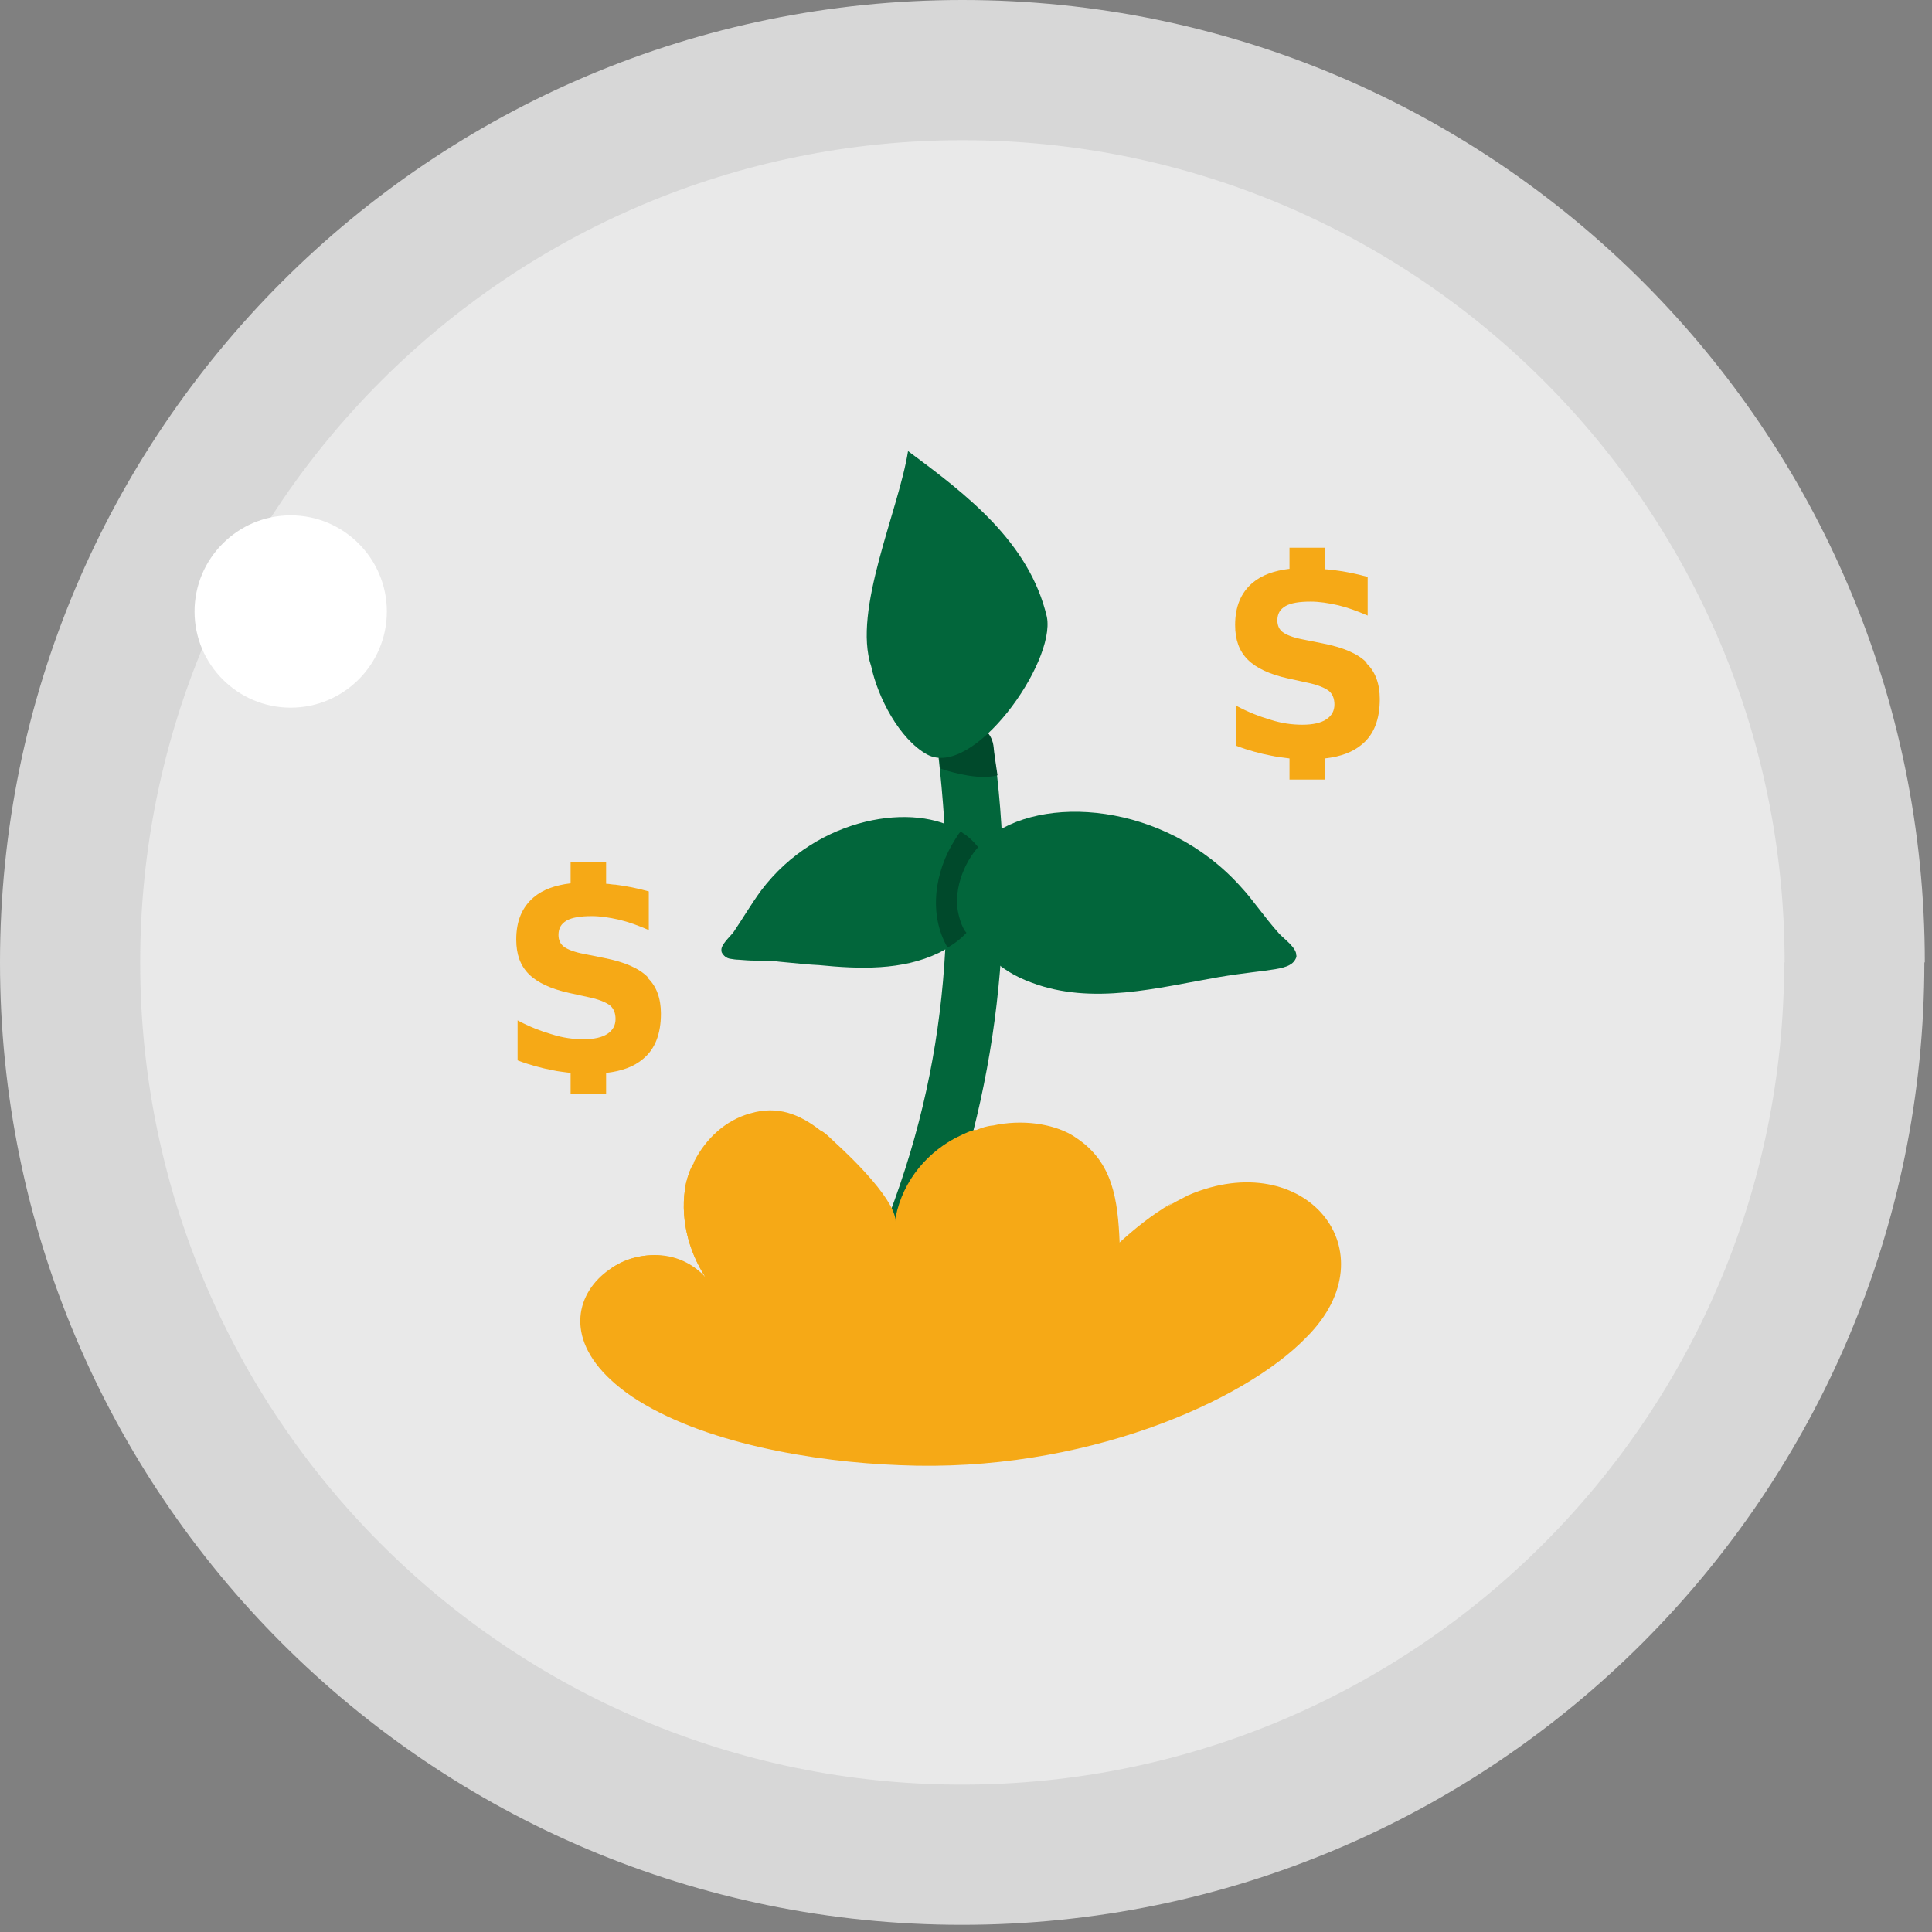 <svg width="43" height="43" viewBox="0 0 43 43" fill="none" xmlns="http://www.w3.org/2000/svg">
<rect x="0" y="0" width="43" height="43" fill="#808080" stroke="none"/>
<g clip-path="url(#clip0_124_818)">
<path d="M42.83 21.42C42.83 33.25 33.24 42.84 21.41 42.84C9.58 42.84 0 33.25 0 21.42C0 9.59 9.59 0 21.42 0C33.25 0 42.84 9.59 42.84 21.42H42.83Z" fill="#D7D7D7"/>
<path d="M39.71 21.42C39.71 31.53 31.52 39.72 21.41 39.72C11.3 39.72 3.12 31.52 3.12 21.42C3.12 11.32 11.31 3.12 21.42 3.12C31.53 3.12 39.72 11.31 39.72 21.42H39.71Z" fill="#E9E9E9"/>
<path d="M8.61 13.61C8.61 14.79 7.65 15.75 6.47 15.75C5.29 15.75 4.33 14.79 4.33 13.61C4.33 12.43 5.29 11.47 6.47 11.47C7.65 11.47 8.61 12.43 8.61 13.61Z" fill="white"/>
<path d="M20.47 28.62C20.12 29.36 19.02 28.87 19.34 28.13C21.02 24.34 21.34 20.81 20.88 16.77C20.83 16.44 21.06 16.13 21.41 16.08C21.73 16.04 22.05 16.26 22.1 16.59C22.12 16.81 22.16 17.03 22.19 17.25C22.63 21.17 22.04 25.07 20.48 28.61L20.47 28.62Z" fill="#02663B"/>
<path d="M22.04 20.08C21.98 20.25 21.86 20.4 21.71 20.55C21.68 20.59 21.54 20.74 21.51 20.76C21.39 20.89 21.21 21.05 20.89 21.21C20.08 21.6 19.13 21.57 18.23 21.48C17.99 21.47 17.75 21.44 17.51 21.42C17.4 21.41 17.28 21.4 17.17 21.38H16.8C16.68 21.38 16.57 21.37 16.44 21.36C16.38 21.36 16.32 21.35 16.26 21.34C16.17 21.33 16.1 21.27 16.06 21.19V21.17C16.02 21.04 16.26 20.84 16.33 20.74C16.54 20.43 16.72 20.12 16.94 19.82C18.2 18.15 20.38 17.85 21.38 18.51C21.4 18.52 21.42 18.53 21.44 18.55C21.45 18.55 21.46 18.56 21.46 18.56C21.91 18.87 22.21 19.51 22.02 20.09L22.04 20.08Z" fill="#02663B"/>
<path d="M22.04 20.08C21.98 20.25 21.86 20.4 21.71 20.55C21.68 20.59 21.54 20.74 21.51 20.76C21.39 20.89 21.25 21 21.09 21.09C20.66 20.35 20.8 19.4 21.26 18.68C21.3 18.62 21.33 18.56 21.38 18.51C21.4 18.52 21.42 18.53 21.44 18.55C21.45 18.55 21.46 18.56 21.46 18.56C21.91 18.87 22.21 19.51 22.02 20.09L22.04 20.08Z" fill="#00492B"/>
<path d="M28.86 21.27C28.86 21.27 28.85 21.29 28.85 21.31C28.73 21.62 28.3 21.55 27.11 21.75C25.78 21.98 24.31 22.38 22.96 21.87C22.6 21.74 22.26 21.54 22 21.26C21.8 21.13 21.63 20.95 21.51 20.76C21.41 20.66 21.33 20.38 21.31 20.22C21.24 19.64 21.56 19 21.93 18.7C21.94 18.7 21.95 18.69 21.95 18.68C23.16 17.66 25.92 17.85 27.61 19.73C27.89 20.03 28.13 20.4 28.47 20.78C28.57 20.89 28.87 21.1 28.85 21.27H28.86Z" fill="#02663B"/>
<path d="M22.19 17.26C21.81 17.35 21.31 17.23 20.94 17.11C20.93 17 20.9 16.88 20.89 16.77C20.84 16.44 21.07 16.13 21.42 16.08C21.74 16.04 22.06 16.26 22.11 16.59C22.13 16.81 22.17 17.03 22.2 17.25L22.19 17.26Z" fill="#00492B"/>
<path d="M20.63 16.79C20.02 16.45 19.54 15.53 19.39 14.83C18.97 13.58 20 11.37 20.21 10.04C21.52 11.01 22.91 12.07 23.3 13.73C23.5 14.75 21.65 17.35 20.63 16.79Z" fill="#02663B"/>
<path d="M29.07 29.77C27.7 31.19 24.1 32.79 20.02 32.61C18.13 32.54 15.61 32.12 14.06 31.08C11.24 29.15 14.35 26.91 15.71 28.44C15.31 27.83 15.12 27.06 15.27 26.33C15.31 26.17 15.36 26.02 15.44 25.89C15.44 25.88 15.44 25.87 15.45 25.85C15.71 25.34 16.15 24.93 16.7 24.78C17.31 24.6 17.8 24.8 18.26 25.16C18.27 25.16 18.28 25.17 18.3 25.18C18.41 25.25 18.5 25.35 18.61 25.45C18.96 25.77 20 26.77 19.93 27.24C20.04 26.4 20.57 25.71 21.28 25.33C21.56 25.19 21.63 25.17 21.71 25.15H21.73C21.85 25.1 21.97 25.06 22.1 25.05C22.12 25.05 22.32 25 22.33 25.01C23.02 24.92 23.63 25.09 23.96 25.33C24.77 25.87 24.88 26.7 24.92 27.67C25.75 26.93 26.09 26.79 26.45 26.6C29.04 25.49 30.99 27.85 29.08 29.76L29.07 29.77Z" fill="#F6A916"/>
<path d="M16.06 29C15.39 28.42 14.47 28.14 13.59 28.24C14.23 27.77 15.19 27.86 15.71 28.44C15.31 27.83 15.12 27.06 15.27 26.33C15.31 26.17 15.36 26.02 15.44 25.89C15.25 26.98 15.58 28.01 16.06 29Z" fill="#F6A916"/>
<path d="M21.72 25.15C20.9 25.58 20.31 26.46 20.27 27.39C20.26 27.51 20.22 27.66 20.1 27.65C20.06 27.64 20.03 27.6 20 27.56C19.64 27.11 19.29 26.65 18.93 26.2C18.7 25.89 18.33 25.55 18.24 25.16C18.25 25.16 18.26 25.17 18.28 25.18C18.39 25.25 18.48 25.35 18.59 25.45C18.94 25.77 19.98 26.77 19.91 27.24C20.02 26.4 20.55 25.71 21.26 25.33C21.54 25.19 21.61 25.17 21.69 25.15H21.71H21.72Z" fill="#F6A916"/>
<path d="M26.07 26.79C25.17 27.42 25 28.11 24.72 27.89C24.5 27.76 24.82 27.25 24.4 25.75C24.83 26.29 24.88 27.01 24.9 27.67C25.25 27.35 25.62 27.05 26.06 26.79H26.07Z" fill="#F6A916"/>
<path d="M14.41 21.74C14.22 21.55 13.9 21.41 13.44 21.32L12.99 21.23C12.78 21.19 12.63 21.13 12.55 21.07C12.47 21.01 12.43 20.92 12.43 20.81C12.43 20.66 12.49 20.56 12.61 20.49C12.73 20.42 12.92 20.39 13.17 20.39C13.36 20.39 13.56 20.42 13.78 20.47C13.99 20.52 14.21 20.6 14.44 20.7V19.84C14.19 19.77 13.94 19.72 13.7 19.69C13.63 19.69 13.56 19.67 13.49 19.67V19.19H12.7V19.66C12.36 19.7 12.08 19.8 11.88 19.97C11.62 20.19 11.49 20.5 11.49 20.91C11.49 21.24 11.58 21.49 11.77 21.68C11.96 21.87 12.26 22.01 12.67 22.1L13.08 22.19C13.33 22.24 13.49 22.31 13.58 22.38C13.66 22.45 13.7 22.55 13.7 22.68C13.7 22.82 13.64 22.93 13.52 23.01C13.4 23.09 13.22 23.13 12.99 23.13C12.76 23.13 12.53 23.1 12.28 23.02C12.04 22.95 11.78 22.85 11.52 22.71V23.6C11.78 23.7 12.04 23.77 12.3 23.82C12.43 23.85 12.57 23.86 12.7 23.88V24.35H13.49V23.88C13.84 23.84 14.11 23.74 14.31 23.57C14.58 23.35 14.71 23.01 14.71 22.56C14.71 22.22 14.61 21.95 14.42 21.77L14.41 21.74Z" fill="#F6A916"/>
<path d="M30.41 14.74C30.22 14.55 29.9 14.41 29.44 14.32L28.99 14.23C28.78 14.19 28.63 14.13 28.55 14.07C28.47 14.01 28.43 13.92 28.43 13.81C28.43 13.66 28.49 13.56 28.61 13.49C28.73 13.42 28.92 13.39 29.17 13.39C29.36 13.39 29.56 13.42 29.78 13.47C29.99 13.52 30.21 13.6 30.44 13.7V12.84C30.19 12.77 29.94 12.72 29.7 12.69C29.63 12.69 29.56 12.67 29.49 12.67V12.19H28.7V12.66C28.36 12.7 28.08 12.8 27.88 12.97C27.62 13.19 27.49 13.5 27.49 13.91C27.49 14.24 27.58 14.49 27.77 14.68C27.96 14.87 28.26 15.01 28.67 15.1L29.08 15.19C29.33 15.24 29.49 15.31 29.58 15.38C29.66 15.45 29.7 15.55 29.7 15.68C29.7 15.82 29.64 15.93 29.52 16.01C29.4 16.09 29.22 16.13 28.99 16.13C28.76 16.13 28.53 16.1 28.28 16.02C28.04 15.95 27.78 15.85 27.52 15.71V16.6C27.78 16.7 28.04 16.77 28.3 16.82C28.43 16.85 28.57 16.86 28.7 16.88V17.35H29.49V16.88C29.84 16.84 30.11 16.74 30.31 16.57C30.58 16.35 30.71 16.01 30.71 15.56C30.71 15.22 30.61 14.95 30.42 14.77L30.41 14.74Z" fill="#F6A916"/>
</g>
<defs>
<clipPath id="clip0_124_818">
<rect width="42.83" height="42.83" fill="white"/>
</clipPath>
</defs>
</svg>
